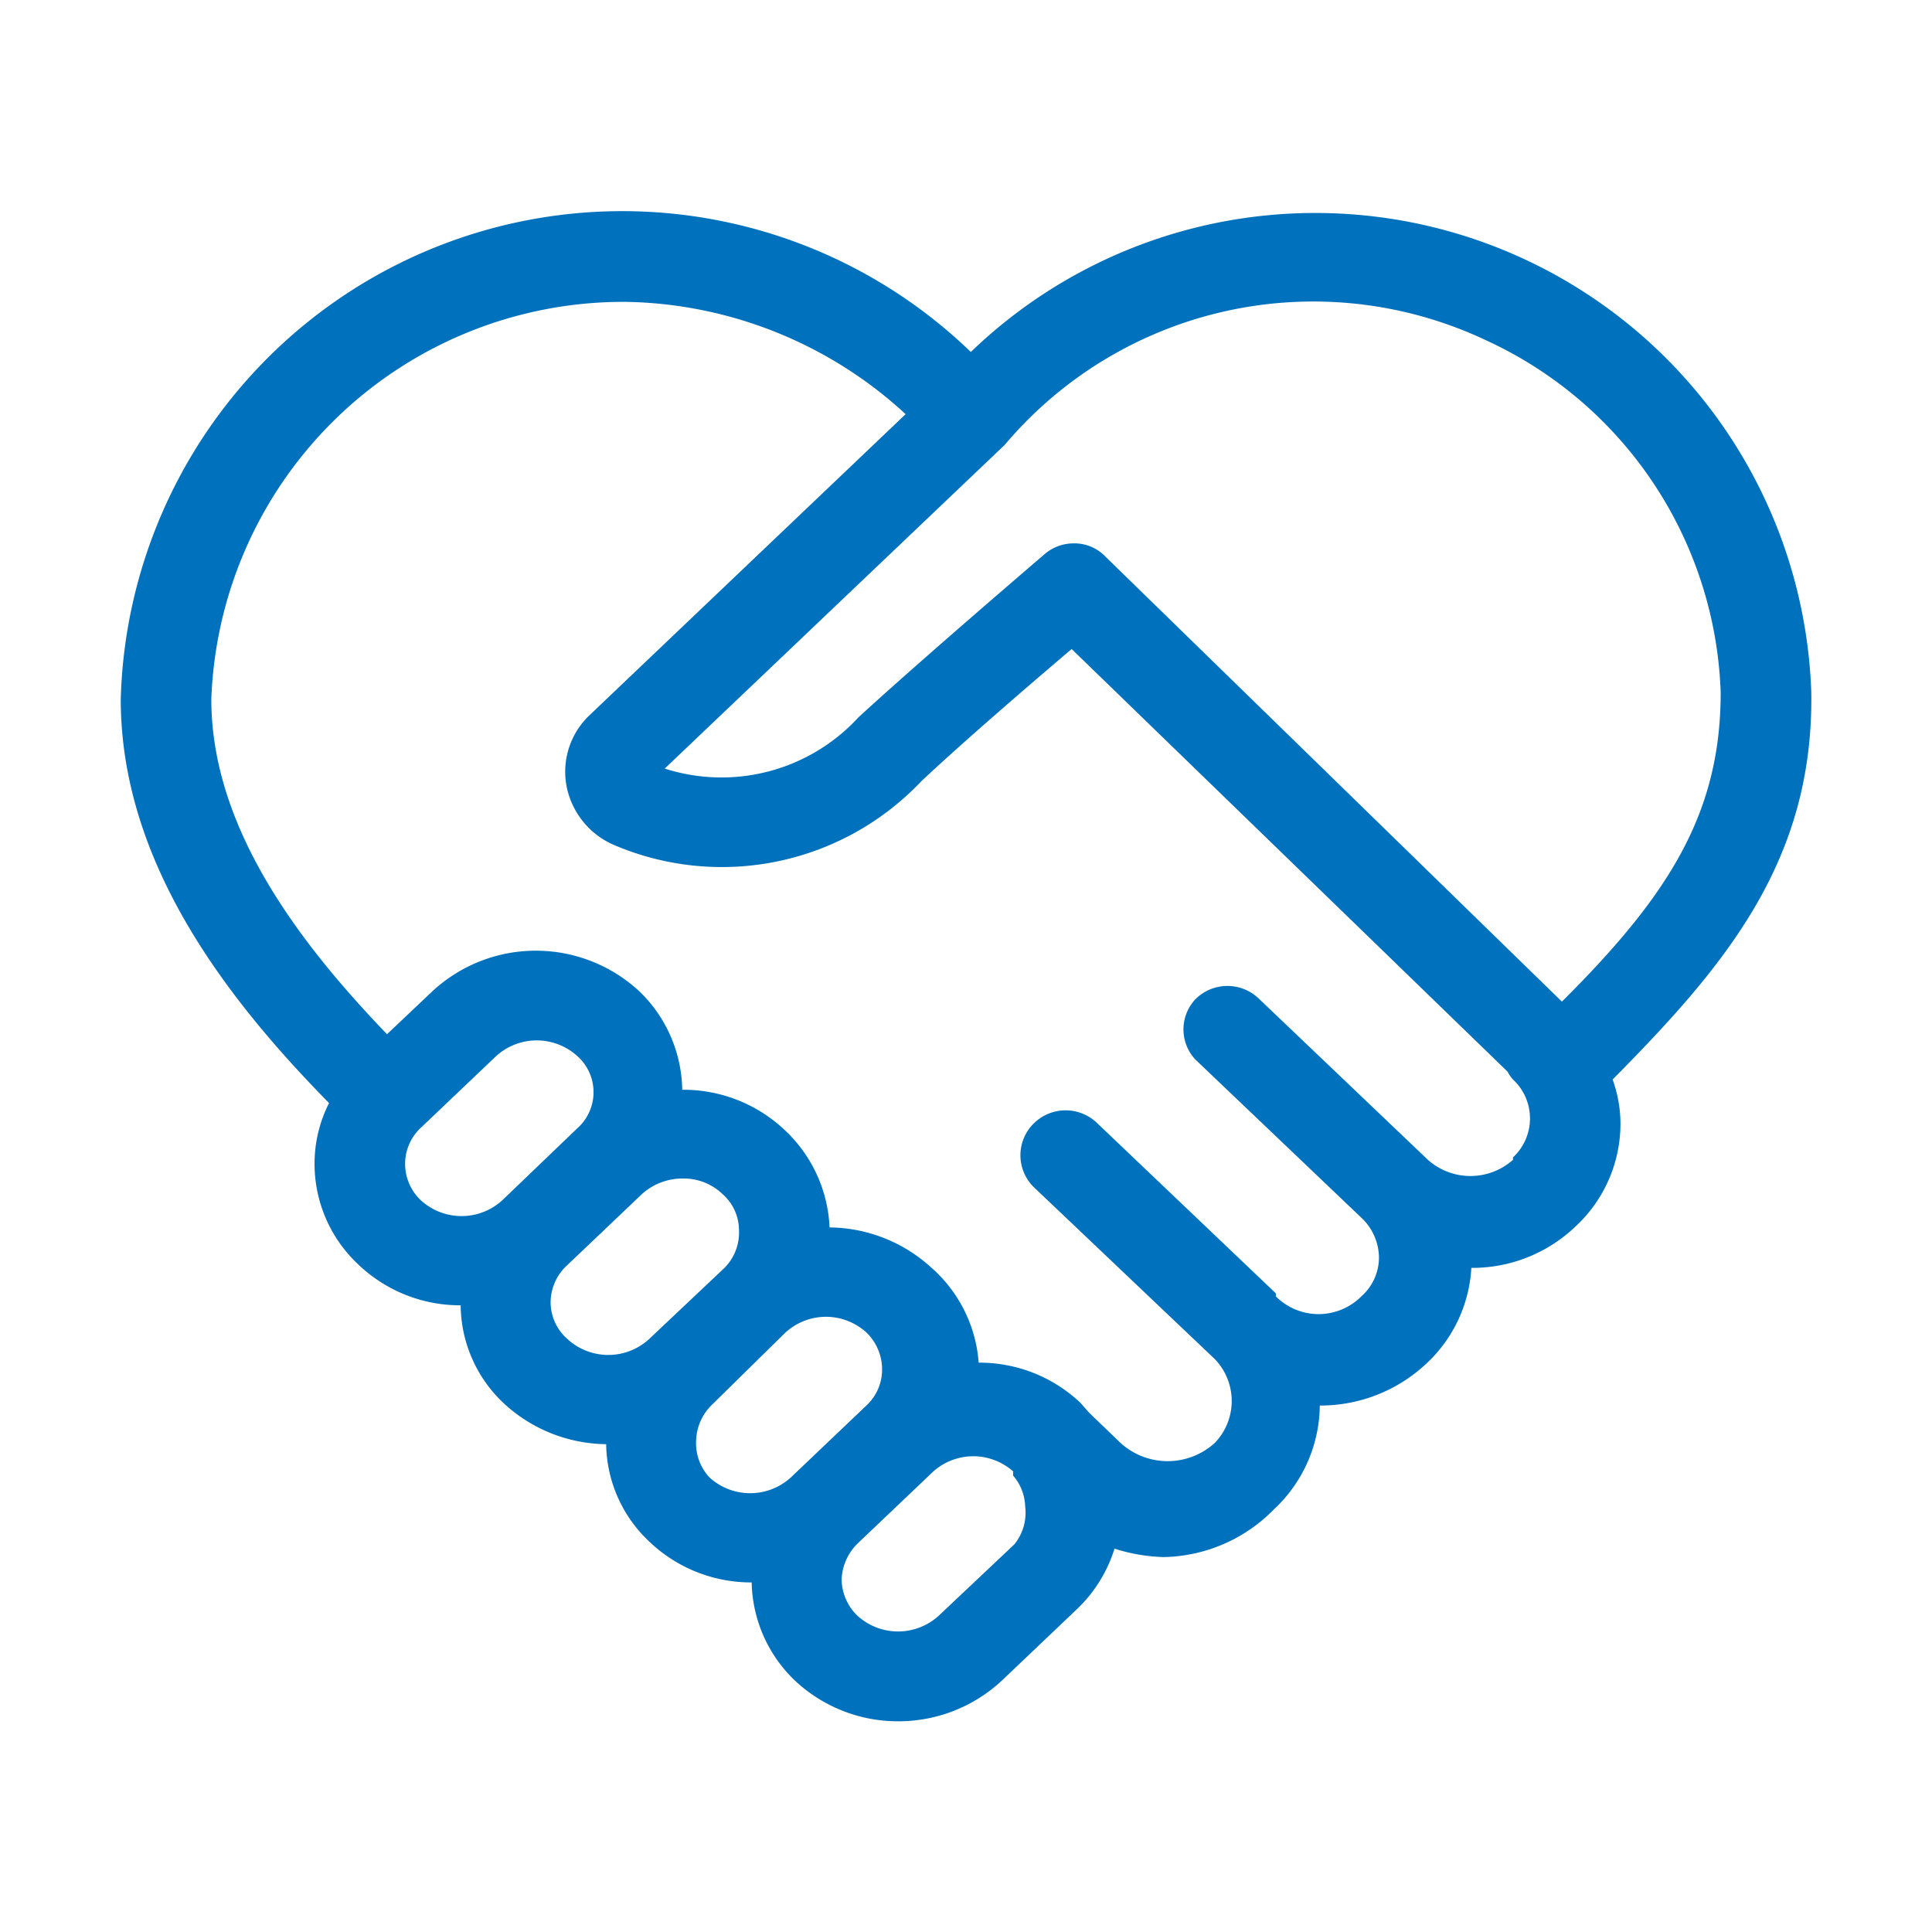 <svg xmlns="http://www.w3.org/2000/svg" viewBox="0 0 32 32" width="32" height="32" fill="#0071BC"><path d="M30,11.45A8.22,8.22,0,0,0,16.08,5.83,8.31,8.31,0,0,0,2,11.58c0,2.68,1.72,4.93,3.45,6.69a2.22,2.22,0,0,0-.24,1,2.28,2.28,0,0,0,.71,1.66,2.44,2.44,0,0,0,1.71.69,2.25,2.25,0,0,0,.7,1.61,2.53,2.53,0,0,0,1.71.69,2.25,2.25,0,0,0,.7,1.6,2.44,2.44,0,0,0,1.71.69,2.31,2.31,0,0,0,.7,1.61,2.49,2.49,0,0,0,1.73.69,2.51,2.51,0,0,0,1.72-.68l1.24-1.18a2.34,2.34,0,0,0,.62-1,2.88,2.88,0,0,0,.82.14A2.62,2.62,0,0,0,21.1,25a2.38,2.38,0,0,0,.76-1.72h0a2.56,2.56,0,0,0,1.76-.69A2.34,2.34,0,0,0,24.37,21a2.47,2.47,0,0,0,1.73-.69,2.32,2.32,0,0,0,.74-1.71,2.18,2.18,0,0,0-.13-.72C28.57,16,30.05,14.26,30,11.45ZM24.6,5.63a6.67,6.67,0,0,1,3.9,5.84c0,2-.86,3.36-2.63,5.12L18.31,9.22A.71.71,0,0,0,17.78,9a.74.74,0,0,0-.48.18c-.08.07-2,1.71-3.08,2.7a3.08,3.08,0,0,1-3.21.85l5.63-5.36A6.69,6.69,0,0,1,24.6,5.63ZM6.71,19.27a.82.82,0,0,1,.27-.6l1.24-1.18a1,1,0,0,1,1.34,0,.8.8,0,0,1,0,1.2L8.32,19.88a1,1,0,0,1-1.35,0A.83.83,0,0,1,6.71,19.27Zm2.41,2.29a.84.84,0,0,1,.27-.6l1.24-1.18a1,1,0,0,1,.67-.26.93.93,0,0,1,.67.26.8.8,0,0,1,.27.6A.83.83,0,0,1,12,21l-1.25,1.18a1,1,0,0,1-1.35,0A.81.81,0,0,1,9.12,21.56Zm2.41,2.3a.86.86,0,0,1,.27-.6L13,22.08a1,1,0,0,1,.67-.27,1,1,0,0,1,.68.26.85.85,0,0,1,.26.61.81.81,0,0,1-.26.6l-1.25,1.19a1,1,0,0,1-1.35,0A.83.83,0,0,1,11.53,23.86Zm5.27,1.72-1.25,1.18a1,1,0,0,1-1.35,0,.85.85,0,0,1-.26-.6.88.88,0,0,1,.27-.6l1.24-1.18a1,1,0,0,1,.68-.26,1,1,0,0,1,.65.25l0,.07,0,0a.82.82,0,0,1,.2.51A.83.83,0,0,1,16.8,25.58Zm8.26-6.37a1.06,1.06,0,0,1-1.41,0h0l-2.79-2.66a.75.75,0,0,0-1.06,0,.73.73,0,0,0,0,1l2.77,2.64,0,0h0a.92.92,0,0,1,.27.63.86.86,0,0,1-.29.65,1,1,0,0,1-1.42,0l0,0a.1.1,0,0,0,0-.05h0l-2.95-2.81a.75.75,0,0,0-1.06,0,.74.74,0,0,0,0,1.05l3,2.85a1,1,0,0,1,0,1.39,1.16,1.16,0,0,1-1.56,0l-.52-.5-.14-.16a2.43,2.43,0,0,0-1.69-.67A2.32,2.32,0,0,0,15.43,21a2.53,2.53,0,0,0-1.69-.67A2.34,2.34,0,0,0,13,18.72a2.44,2.44,0,0,0-1.7-.67,2.31,2.31,0,0,0-.71-1.63,2.52,2.52,0,0,0-3.43,0l-.75.71C4.94,15.6,3.5,13.7,3.5,11.58A6.83,6.83,0,0,1,10.38,5,7,7,0,0,1,15,6.86l-5.25,5A1.29,1.29,0,0,0,9.38,13a1.34,1.34,0,0,0,.8,1,4.55,4.55,0,0,0,5.08-1.06c.69-.65,1.83-1.63,2.49-2.19l7.22,7a.6.6,0,0,0,.09.13.88.88,0,0,1,0,1.29Z"/></svg>